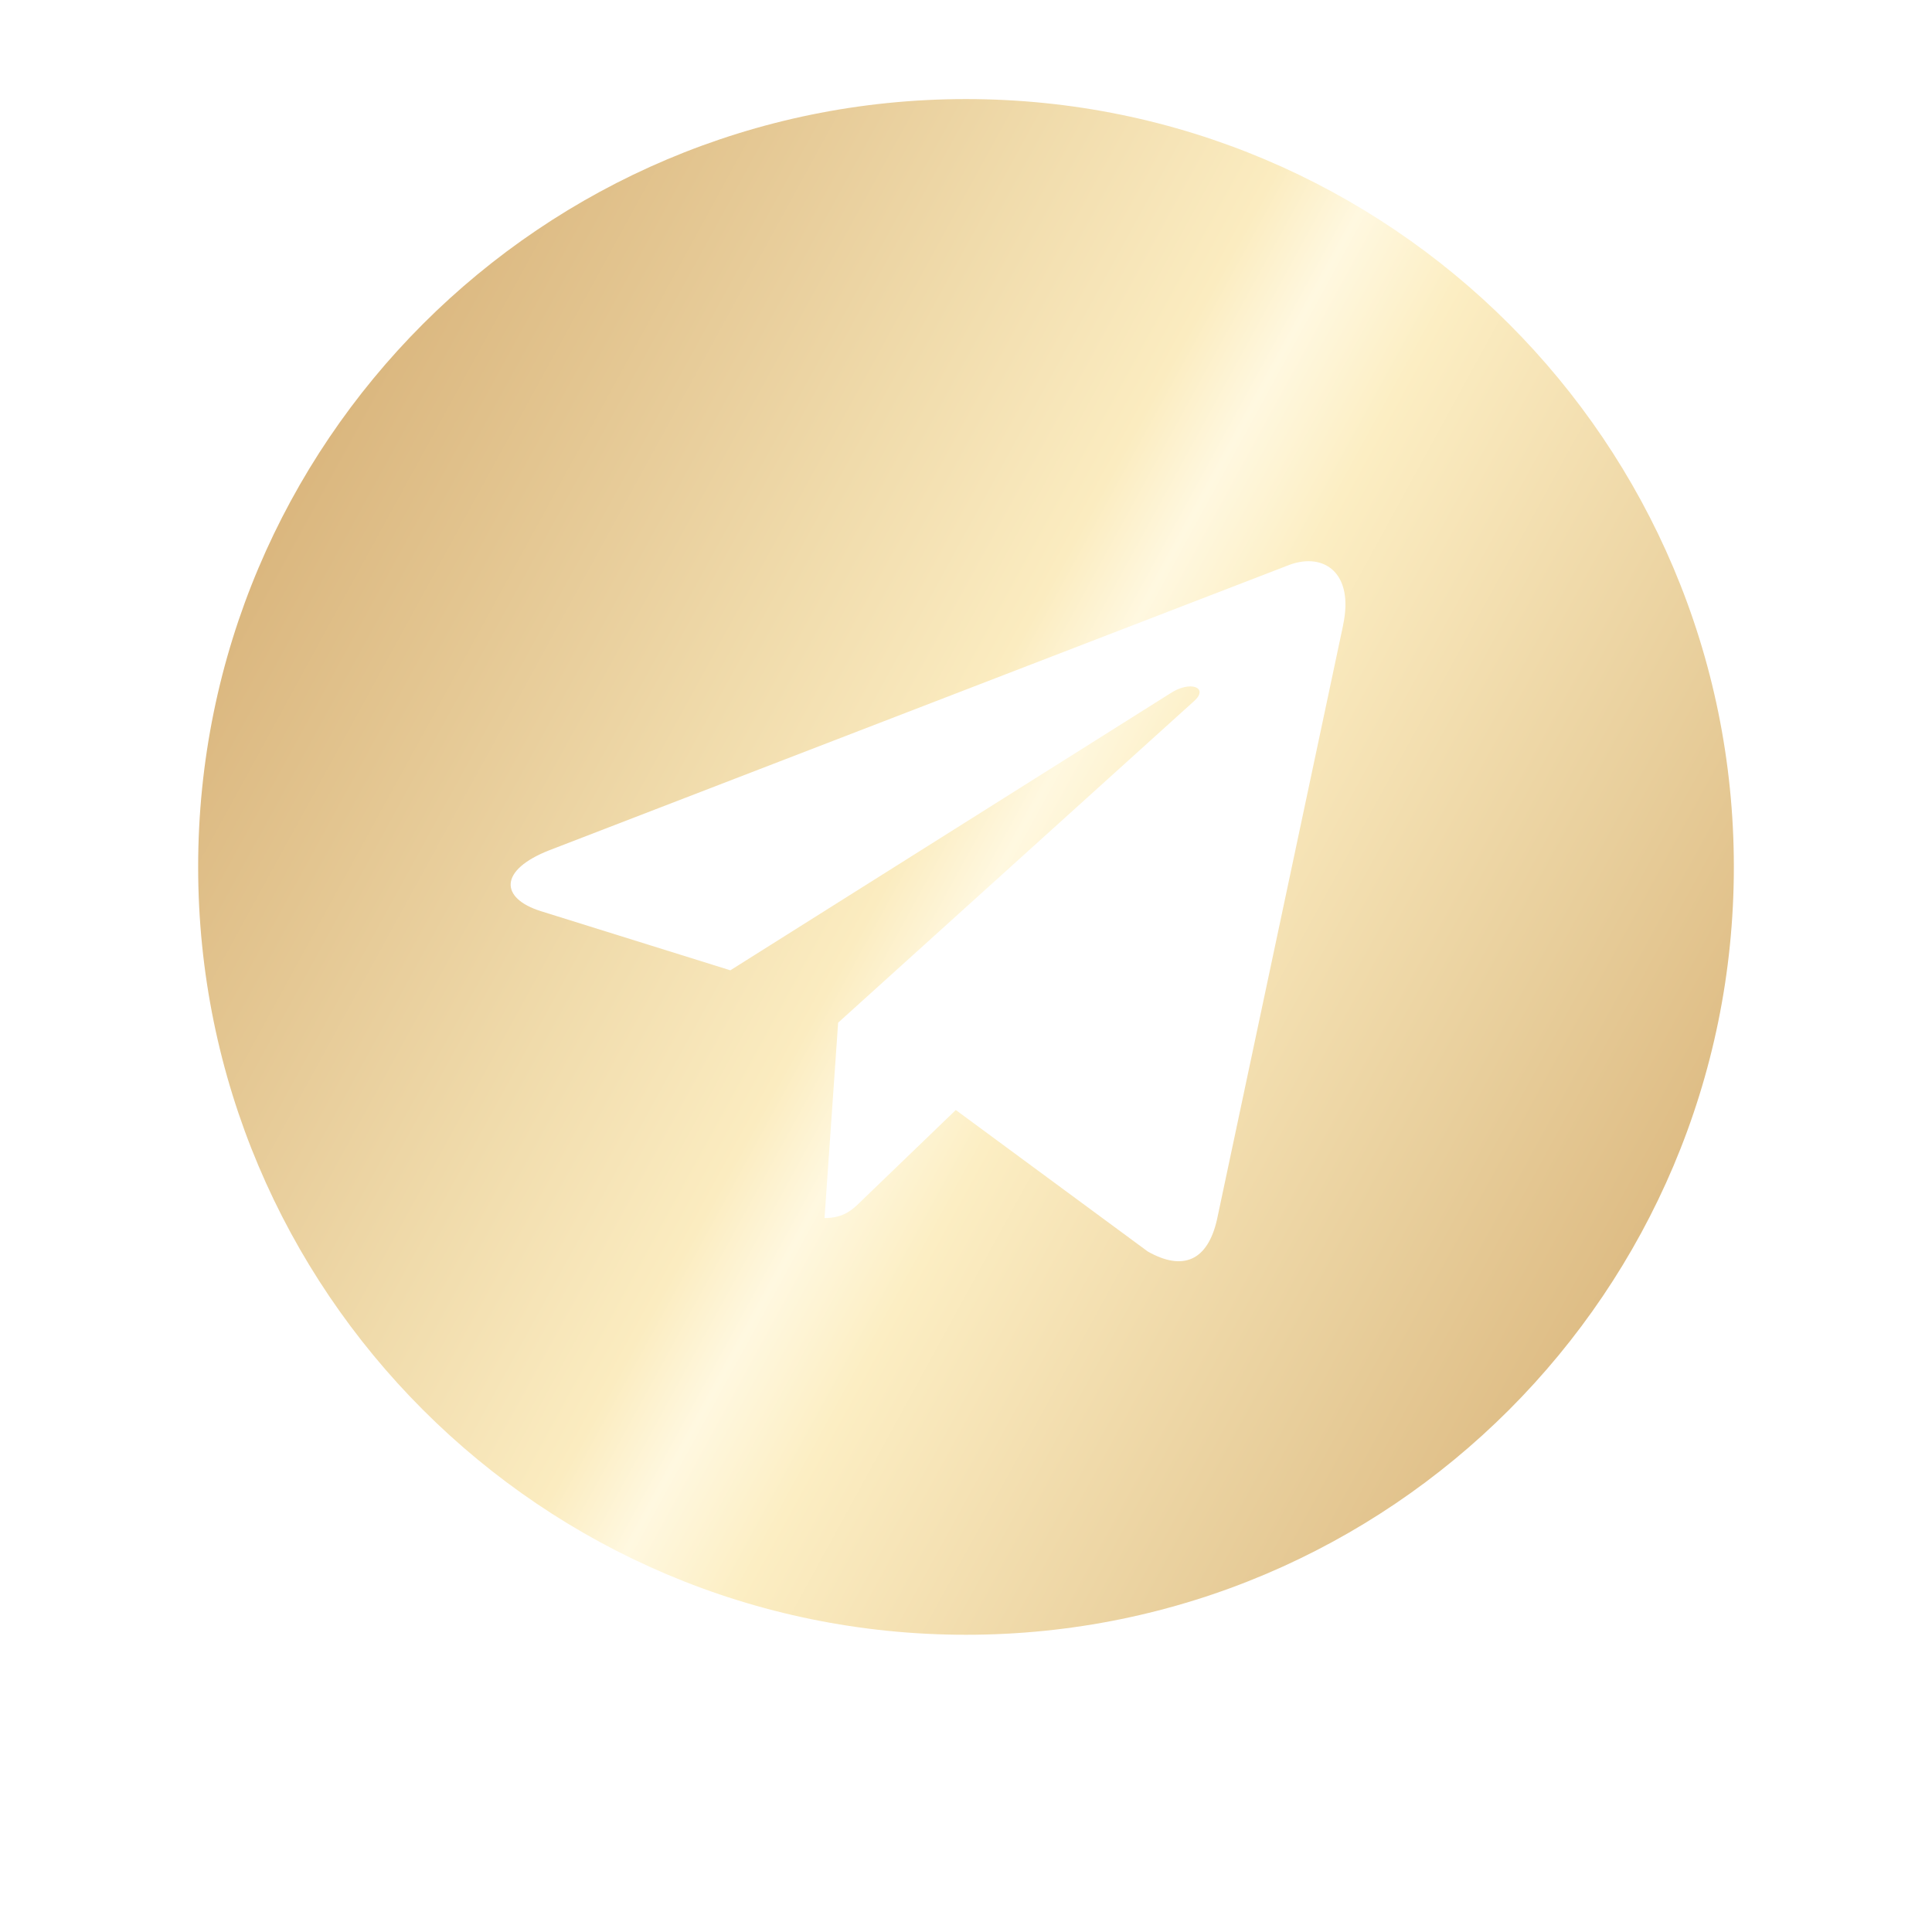 <?xml version="1.0" encoding="UTF-8"?> <svg xmlns="http://www.w3.org/2000/svg" width="156" height="156" viewBox="0 0 156 156" fill="none"> <g filter="url(#filter0_dd_180_2567)"> <path d="M78 0C43.748 0 16 27.752 16 62C16 96.248 43.752 124 78 124C112.252 124 140 96.248 140 62C140 27.752 112.248 0 78 0ZM108.452 42.476L98.276 90.428C97.524 93.828 95.5 94.652 92.676 93.052L77.176 81.628L69.7 88.828C68.876 89.652 68.176 90.352 66.576 90.352L67.676 74.576L96.4 48.624C97.652 47.524 96.124 46.9 94.472 48L58.972 70.348L43.672 65.572C40.348 64.524 40.272 62.248 44.372 60.648L104.148 37.596C106.924 36.596 109.348 38.272 108.448 42.472L108.452 42.476Z" fill="url(#paint0_linear_180_2567)"></path> </g> <defs> <filter id="filter0_dd_180_2567" x="0" y="0" width="156" height="156" filterUnits="userSpaceOnUse" color-interpolation-filters="sRGB"> <feFlood flood-opacity="0" result="BackgroundImageFix"></feFlood> <feColorMatrix in="SourceAlpha" type="matrix" values="0 0 0 0 0 0 0 0 0 0 0 0 0 0 0 0 0 0 127 0" result="hardAlpha"></feColorMatrix> <feOffset dy="4"></feOffset> <feGaussianBlur stdDeviation="2"></feGaussianBlur> <feComposite in2="hardAlpha" operator="out"></feComposite> <feColorMatrix type="matrix" values="0 0 0 0 0 0 0 0 0 0 0 0 0 0 0 0 0 0 0.25 0"></feColorMatrix> <feBlend mode="normal" in2="BackgroundImageFix" result="effect1_dropShadow_180_2567"></feBlend> <feColorMatrix in="SourceAlpha" type="matrix" values="0 0 0 0 0 0 0 0 0 0 0 0 0 0 0 0 0 0 127 0" result="hardAlpha"></feColorMatrix> <feOffset dy="4"></feOffset> <feGaussianBlur stdDeviation="2"></feGaussianBlur> <feComposite in2="hardAlpha" operator="out"></feComposite> <feColorMatrix type="matrix" values="0 0 0 0 0 0 0 0 0 0 0 0 0 0 0 0 0 0 0.25 0"></feColorMatrix> <feBlend mode="normal" in2="effect1_dropShadow_180_2567" result="effect2_dropShadow_180_2567"></feBlend> <feBlend mode="normal" in="SourceGraphic" in2="effect2_dropShadow_180_2567" result="shape"></feBlend> </filter> <linearGradient id="paint0_linear_180_2567" x1="4" y1="420" x2="-180.408" y2="319.065" gradientUnits="userSpaceOnUse"> <stop stop-color="#C3904E"></stop> <stop offset="0.069" stop-color="#CC9E60"></stop> <stop offset="0.124" stop-color="#D3AA6E"></stop> <stop offset="0.191" stop-color="#DBB87F"></stop> <stop offset="0.244" stop-color="#E2C38D"></stop> <stop offset="0.296" stop-color="#E8CE9B"></stop> <stop offset="0.356" stop-color="#F0DAAA"></stop> <stop offset="0.409" stop-color="#F7E5B8"></stop> <stop offset="0.451" stop-color="#FCEEC3"></stop> <stop offset="0.497" stop-color="#FFF8E0"></stop> <stop offset="0.533" stop-color="#FBECC0"></stop> <stop offset="0.573" stop-color="#F6E4B7"></stop> <stop offset="0.621" stop-color="#F0DBAB"></stop> <stop offset="0.678" stop-color="#E9CF9D"></stop> <stop offset="0.729" stop-color="#E3C590"></stop> <stop offset="0.781" stop-color="#DDBB84"></stop> <stop offset="0.845" stop-color="#D6AF74"></stop> <stop offset="0.92" stop-color="#CDA062"></stop> <stop offset="1" stop-color="#C3904E"></stop> </linearGradient> </defs> </svg> 